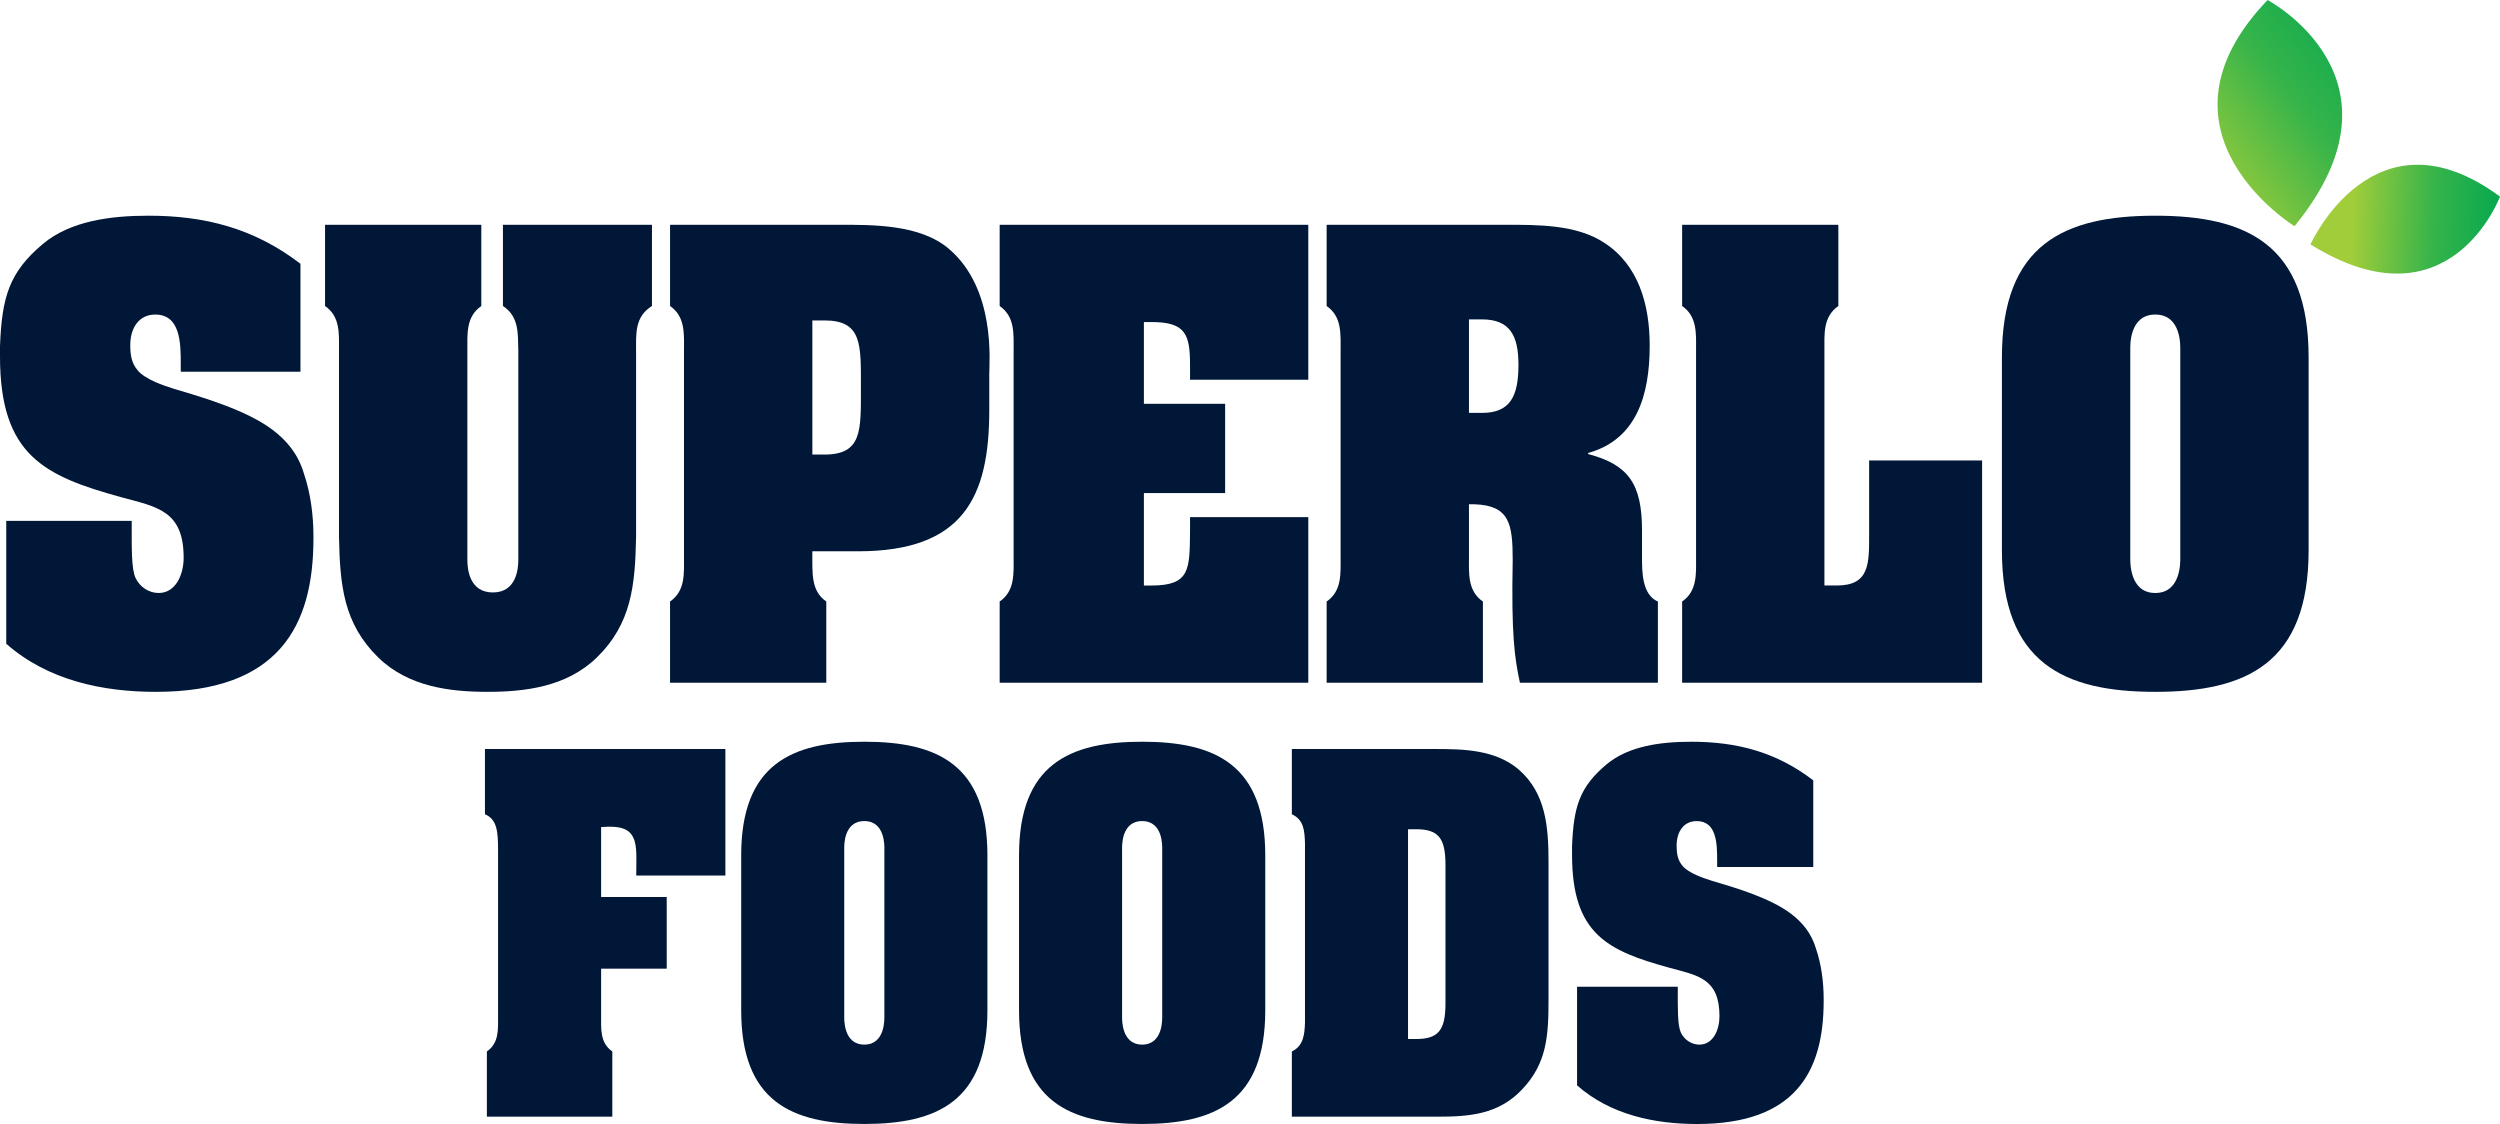 <?xml version="1.0" encoding="UTF-8"?><svg id="a" xmlns="http://www.w3.org/2000/svg" width="4.008in" height="1.802in" xmlns:xlink="http://www.w3.org/1999/xlink" viewBox="0 0 288.572 129.734"><defs><style>.d{fill:url(#c);}.e{fill:url(#b);}.f{fill:#001738;}</style><linearGradient id="b" x1="253.754" y1="20.58" x2="275.818" y2="3.177" gradientUnits="userSpaceOnUse"><stop offset="0" stop-color="#a1cd3a"/><stop offset=".511" stop-color="#36b44a"/><stop offset="1" stop-color="#00a651"/></linearGradient><linearGradient id="c" x1="271.492" y1="25.078" x2="289.827" y2="25.7" xlink:href="#b"/></defs><path class="f" d="m20.864,41.919c0-2.344-.055-5.614-2.941-5.614-1.886,0-2.885,1.542-2.885,3.516,0,1.049.11,2.098.887,2.961.832.987,2.941,1.727,4.162,2.097,3.552,1.049,8.325,2.468,11.321,4.689,1.72,1.296,2.996,2.837,3.662,5.058.777,2.282,1.11,4.811,1.11,7.279v.247c0,10.177-4.051,17.704-18.201,17.704-6.049,0-12.43-1.296-17.259-5.552v-14.187h14.484c0,3.146-.056,5.49.444,6.6.499,1.049,1.554,1.727,2.663,1.727,1.997,0,2.886-2.159,2.886-4.072,0-5.428-3.052-5.86-7.158-6.971C5.049,54.934,0,52.528,0,41.116v-1.172c.222-5.675,1.054-8.513,4.939-11.782,3.163-2.652,7.769-3.269,12.207-3.269,6.437,0,12.153,1.419,17.536,5.551v12.46h-13.818v-.986Z"/><path class="f" d="m58.052,25.942h17.203v9.376c-1.999,1.233-1.832,3.207-1.832,5.181v21.405c-.11,5.614-.499,10.055-4.55,14.002-3.496,3.392-8.324,3.948-12.597,3.948s-9.101-.556-12.597-3.948c-4.05-3.948-4.439-8.389-4.55-14.002v-21.405c0-1.974.167-3.948-1.609-5.181v-9.376h18.036v9.376c-1.776,1.233-1.609,3.207-1.609,5.181v24.119c0,1.049.222,3.763,2.94,3.763s2.941-2.714,2.941-3.763v-24.119c-.055-1.974.111-3.948-1.776-5.181v-9.376Z"/><path class="f" d="m78.953,40.499c0-1.974.167-3.948-1.609-5.181v-9.376h19.366c4.05,0,9.489-.061,12.819,2.776,5.438,4.626,4.661,13.076,4.661,14.433v4.196c0,10.053-2.997,16.284-15.149,16.284h-5.272c0,2.591-.167,4.565,1.609,5.798v9.376h-18.035v-9.376c1.776-1.233,1.609-3.207,1.609-5.181v-23.749Zm14.816,11.967h1.387c4.384,0,4.217-2.776,4.217-7.71,0-4.997.167-7.773-4.217-7.773h-1.387v15.483Z"/><path class="f" d="m151.015,59.684v19.122h-35.625v-9.376c1.776-1.233,1.61-3.207,1.61-5.181v-23.749c0-1.974.166-3.948-1.61-5.181v-9.376h35.625v17.889h-13.65v-1.604c0-3.578-.444-5.058-4.439-5.058h-.888v9.438h9.377v10.301h-9.377v10.672h.888c4.439,0,4.385-1.851,4.439-6.168v-1.727h13.65Z"/><path class="f" d="m169.56,64.249c0,1.974-.167,3.948,1.61,5.181v9.376h-18.037v-9.376c1.775-1.233,1.61-3.207,1.61-5.181v-23.749c0-1.974.165-3.948-1.61-5.181v-9.376h20.586c3.664,0,8.27-.061,11.488,2.098,3.885,2.528,5.216,7.032,5.216,11.843,0,5.798-1.554,10.856-7.103,12.398v.124c4.662,1.233,6.216,3.453,6.216,8.82v3.023c0,1.789,0,4.38,1.831,5.181v9.376h-15.925c-.61-2.899-1-5.366-.833-14.188,0-4.194-.388-6.291-4.439-6.415h-.61v6.045Zm0-16.593h1.498c3.218,0,4.216-1.85,4.216-5.551,0-3.393-.998-5.243-4.216-5.243h-1.498v10.795Z"/><path class="f" d="m194.166,78.805v-9.376c1.775-1.233,1.608-3.207,1.608-5.181v-23.749c0-1.974.167-3.948-1.608-5.181v-9.376h18.032v9.376c-1.775,1.233-1.608,3.207-1.608,5.181v27.08h1.443c3.772,0,3.718-2.53,3.718-5.86v-8.574h13.04v25.661h-34.626Z"/><path class="f" d="m266.481,63.508c0,13.077-7.211,16.347-17.699,16.347s-17.703-3.269-17.703-16.347v-22.267c0-13.077,7.215-16.347,17.703-16.347s17.699,3.269,17.699,16.347v22.267Zm-20.586.802c0,.37-.165,4.133,2.887,4.133s2.885-3.763,2.885-4.133v-23.933c0-.37.167-4.072-2.885-4.072s-2.887,3.701-2.887,4.072v23.933Z"/><path class="f" d="m73.44,101.062c0-1.98.134-3.466-.356-4.407-.445-.941-1.426-1.387-3.698-1.189v8.072h7.573v8.27h-7.573v5.398c0,1.584-.134,3.169,1.292,4.159v7.527h-14.478v-7.527c1.426-.99,1.292-2.575,1.292-4.159v-19.065c0-2.228-.134-3.566-1.515-4.16v-7.527h27.754v14.608h-10.291Z"/><path class="f" d="m113.977,116.612c0,10.498-5.791,13.122-14.211,13.122s-14.211-2.624-14.211-13.122v-17.877c0-10.498,5.791-13.123,14.211-13.123s14.211,2.625,14.211,13.123v17.877Zm-16.528.643c0,.297-.134,3.318,2.317,3.318s2.316-3.021,2.316-3.318v-19.214c0-.297.134-3.268-2.316-3.268s-2.317,2.971-2.317,3.268v19.214Z"/><path class="f" d="m146.048,116.612c0,10.498-5.792,13.122-14.211,13.122s-14.211-2.624-14.211-13.122v-17.877c0-10.498,5.791-13.123,14.211-13.123s14.211,2.625,14.211,13.123v17.877Zm-16.528.643c0,.297-.134,3.318,2.316,3.318s2.316-3.021,2.316-3.318v-19.214c0-.297.134-3.268-2.316-3.268s-2.316,2.971-2.316,3.268v19.214Z"/><path class="f" d="m165.602,86.454c3.252,0,6.994.049,9.712,2.377,3.119,2.723,3.43,6.586,3.43,10.647v15.896c0,4.159-.179,7.378-3.074,10.399-2.718,2.872-6.103,3.12-9.712,3.12h-16.84v-7.527c1.336-.643,1.471-1.931,1.515-3.367v-20.65c-.045-1.486-.134-2.723-1.515-3.367v-7.527h16.483Zm-3.074,33.475h.935c2.585,0,3.386-1.04,3.386-4.11v-15.995c0-3.071-.801-4.11-3.386-4.11h-.935v24.215Z"/><path class="f" d="m198.208,99.28c0-1.882-.045-4.506-2.361-4.506-1.515,0-2.316,1.238-2.316,2.823,0,.842.088,1.684.713,2.377.668.792,2.361,1.387,3.341,1.684,2.85.842,6.682,1.98,9.088,3.764,1.38,1.04,2.405,2.278,2.94,4.061.624,1.832.891,3.862.891,5.844v.198c0,8.171-3.252,14.212-14.611,14.212-4.856,0-9.98-1.04-13.855-4.457v-11.39h11.627c0,2.526-.045,4.408.356,5.299.401.842,1.248,1.387,2.139,1.387,1.603,0,2.316-1.733,2.316-3.269,0-4.357-2.45-4.705-5.747-5.596-7.216-1.98-11.27-3.912-11.27-13.073v-.941c.178-4.555.846-6.833,3.965-9.458,2.539-2.129,6.236-2.625,9.801-2.625,5.167,0,9.756,1.139,14.077,4.457v10.003h-11.093v-.792Z"/><path class="e" d="m261.744,0s17.092,9.012,3.108,26.105c0,0-17.714-10.877-3.108-26.105Z"/><path class="d" d="m288.572,22.691s-5.792,15.54-21.879,5.516c0,0,7.311-16.274,21.879-5.516Z"/></svg>